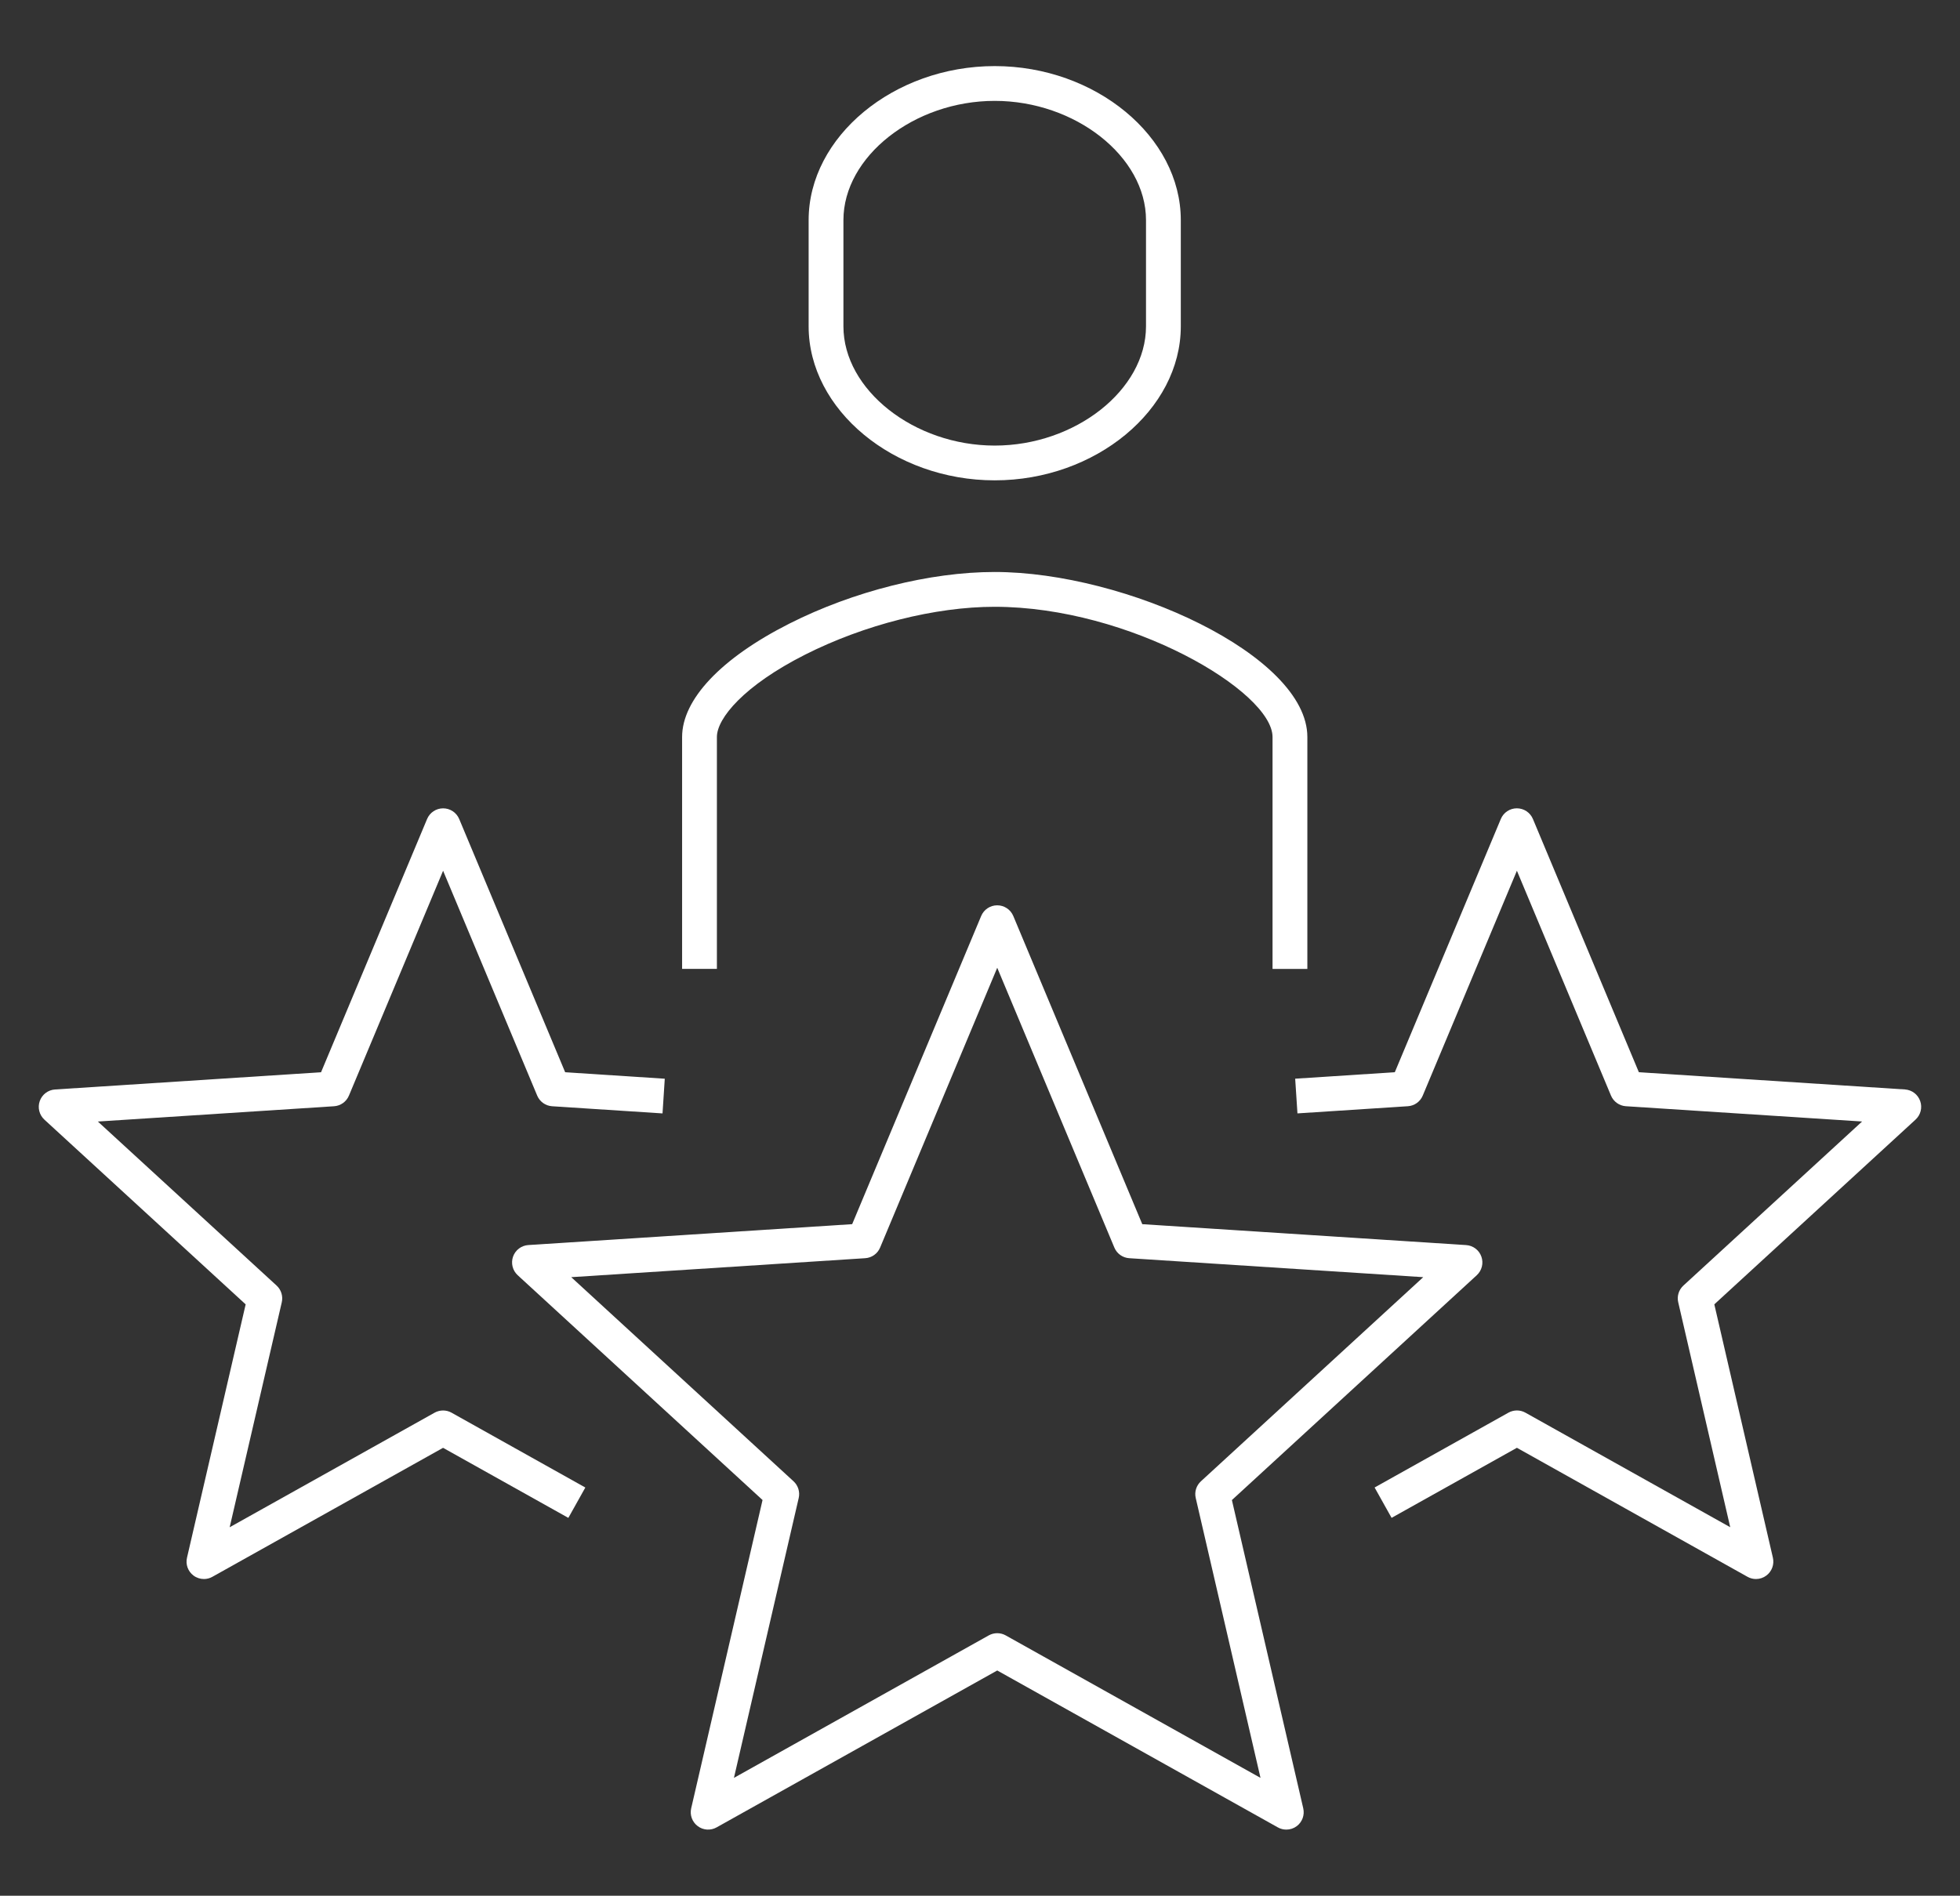 <?xml version="1.0" encoding="utf-8"?>
<!-- Generator: Adobe Illustrator 16.0.0, SVG Export Plug-In . SVG Version: 6.00 Build 0)  -->
<!DOCTYPE svg PUBLIC "-//W3C//DTD SVG 1.1//EN" "http://www.w3.org/Graphics/SVG/1.1/DTD/svg11.dtd">
<svg version="1.1" id="图层_1" xmlns="http://www.w3.org/2000/svg" xmlns:xlink="http://www.w3.org/1999/xlink" x="0px" y="0px"
	 width="84.5px" height="81.75px" viewBox="0 0 84.5 81.75" enable-background="new 0 0 84.5 81.75" xml:space="preserve">
<rect x="0" y="0" width="84.5" height="81.75" fill="#333333" stroke="none"/>
<g>
	<path fill="#FFFFFF" d="M55.456,78.899c-0.126,0-0.252-0.031-0.366-0.096l-12.097-6.766l-12.098,6.766
		c-0.26,0.146-0.58,0.124-0.816-0.055c-0.237-0.178-0.348-0.479-0.28-0.769l3.076-13.293l-10.556-9.694
		c-0.221-0.203-0.3-0.52-0.2-0.803c0.1-0.283,0.359-0.479,0.659-0.498l13.961-0.901L42.301,39.5c0.117-0.279,0.39-0.46,0.692-0.46
		l0,0c0.302,0,0.575,0.182,0.692,0.46l5.561,13.291l13.961,0.901c0.3,0.019,0.56,0.215,0.659,0.498c0.101,0.283,0.021,0.6-0.2,0.803
		L53.11,64.688l3.076,13.293c0.067,0.289-0.043,0.591-0.28,0.769C55.773,78.849,55.615,78.899,55.456,78.899z M24.627,55.076
		l9.584,8.802c0.199,0.183,0.284,0.459,0.223,0.722l-2.792,12.068l10.985-6.144c0.228-0.127,0.505-0.127,0.732,0l10.984,6.144
		L51.551,64.6c-0.062-0.263,0.024-0.539,0.224-0.722l9.584-8.802l-12.673-0.818c-0.285-0.018-0.534-0.195-0.644-0.459l-5.049-12.066
		l-5.049,12.066c-0.11,0.264-0.359,0.441-0.644,0.459L24.627,55.076z"/>
	<path fill="#FFFFFF" d="M75.705,68.093c-0.126,0-0.252-0.031-0.366-0.096l-9.942-5.563l-5.403,3.021l-0.732-1.309l5.77-3.227
		c0.229-0.127,0.504-0.127,0.732,0l8.83,4.94l-2.242-9.7c-0.062-0.263,0.024-0.539,0.224-0.722l7.703-7.074l-10.182-0.659
		c-0.284-0.018-0.533-0.196-0.644-0.459l-4.056-9.696l-4.059,9.696c-0.109,0.263-0.358,0.441-0.643,0.459l-4.759,0.309l-0.098-1.496
		l4.295-0.279l4.571-10.921c0.116-0.279,0.389-0.46,0.691-0.46l0,0c0.303,0,0.575,0.182,0.692,0.46l4.568,10.921l11.47,0.743
		c0.3,0.019,0.559,0.216,0.658,0.499c0.101,0.283,0.021,0.599-0.2,0.802l-8.675,7.966l2.525,10.925
		c0.067,0.289-0.043,0.591-0.28,0.769C76.022,68.042,75.864,68.093,75.705,68.093z"/>
	<path fill="#FFFFFF" d="M8.792,68.093c-0.159,0-0.318-0.051-0.45-0.15c-0.237-0.178-0.348-0.479-0.28-0.769l2.529-10.925
		l-8.677-7.966c-0.221-0.203-0.3-0.519-0.2-0.802c0.1-0.283,0.359-0.48,0.659-0.499l11.468-0.743l4.572-10.921
		c0.117-0.279,0.39-0.46,0.692-0.46l0,0c0.302,0,0.575,0.182,0.692,0.46l4.569,10.921l4.294,0.279l-0.097,1.496l-4.759-0.309
		c-0.284-0.018-0.534-0.196-0.644-0.459l-4.057-9.696l-4.06,9.697c-0.11,0.263-0.359,0.44-0.644,0.458l-10.18,0.659l7.706,7.074
		c0.199,0.183,0.284,0.459,0.223,0.722l-2.246,9.7l8.834-4.94c0.228-0.127,0.505-0.127,0.732,0l5.767,3.227l-0.732,1.309
		l-5.401-3.021l-9.947,5.563C9.044,68.062,8.917,68.093,8.792,68.093z"/>
	<path fill="#FFFFFF" d="M56.362,41.783h-1.5v-10c0-1.964-6.159-5.616-11.981-5.616c-0.001,0-0.003,0-0.004,0
		c-2.556,0-5.608,0.771-8.166,2.063c-2.627,1.328-3.804,2.741-3.804,3.552v10h-1.5v-10c0-1.623,1.687-3.405,4.627-4.891
		c2.757-1.393,6.063-2.225,8.843-2.225c0.001,0,0.003,0,0.005,0c5.637,0,13.481,3.586,13.481,7.116V41.783z"/>
	<path fill="#FFFFFF" d="M42.885,20.714c-4.349,0-8.023-3.042-8.023-6.642V9.492c0-3.6,3.674-6.642,8.023-6.642
		c4.349,0,8.022,3.042,8.022,6.642v4.581C50.907,17.673,47.233,20.714,42.885,20.714z M42.885,4.35
		c-3.475,0-6.523,2.403-6.523,5.142v4.581c0,2.739,3.048,5.142,6.523,5.142c3.475,0,6.522-2.403,6.522-5.142V9.492
		C49.407,6.753,46.359,4.35,42.885,4.35z"/>
</g>
</svg>
